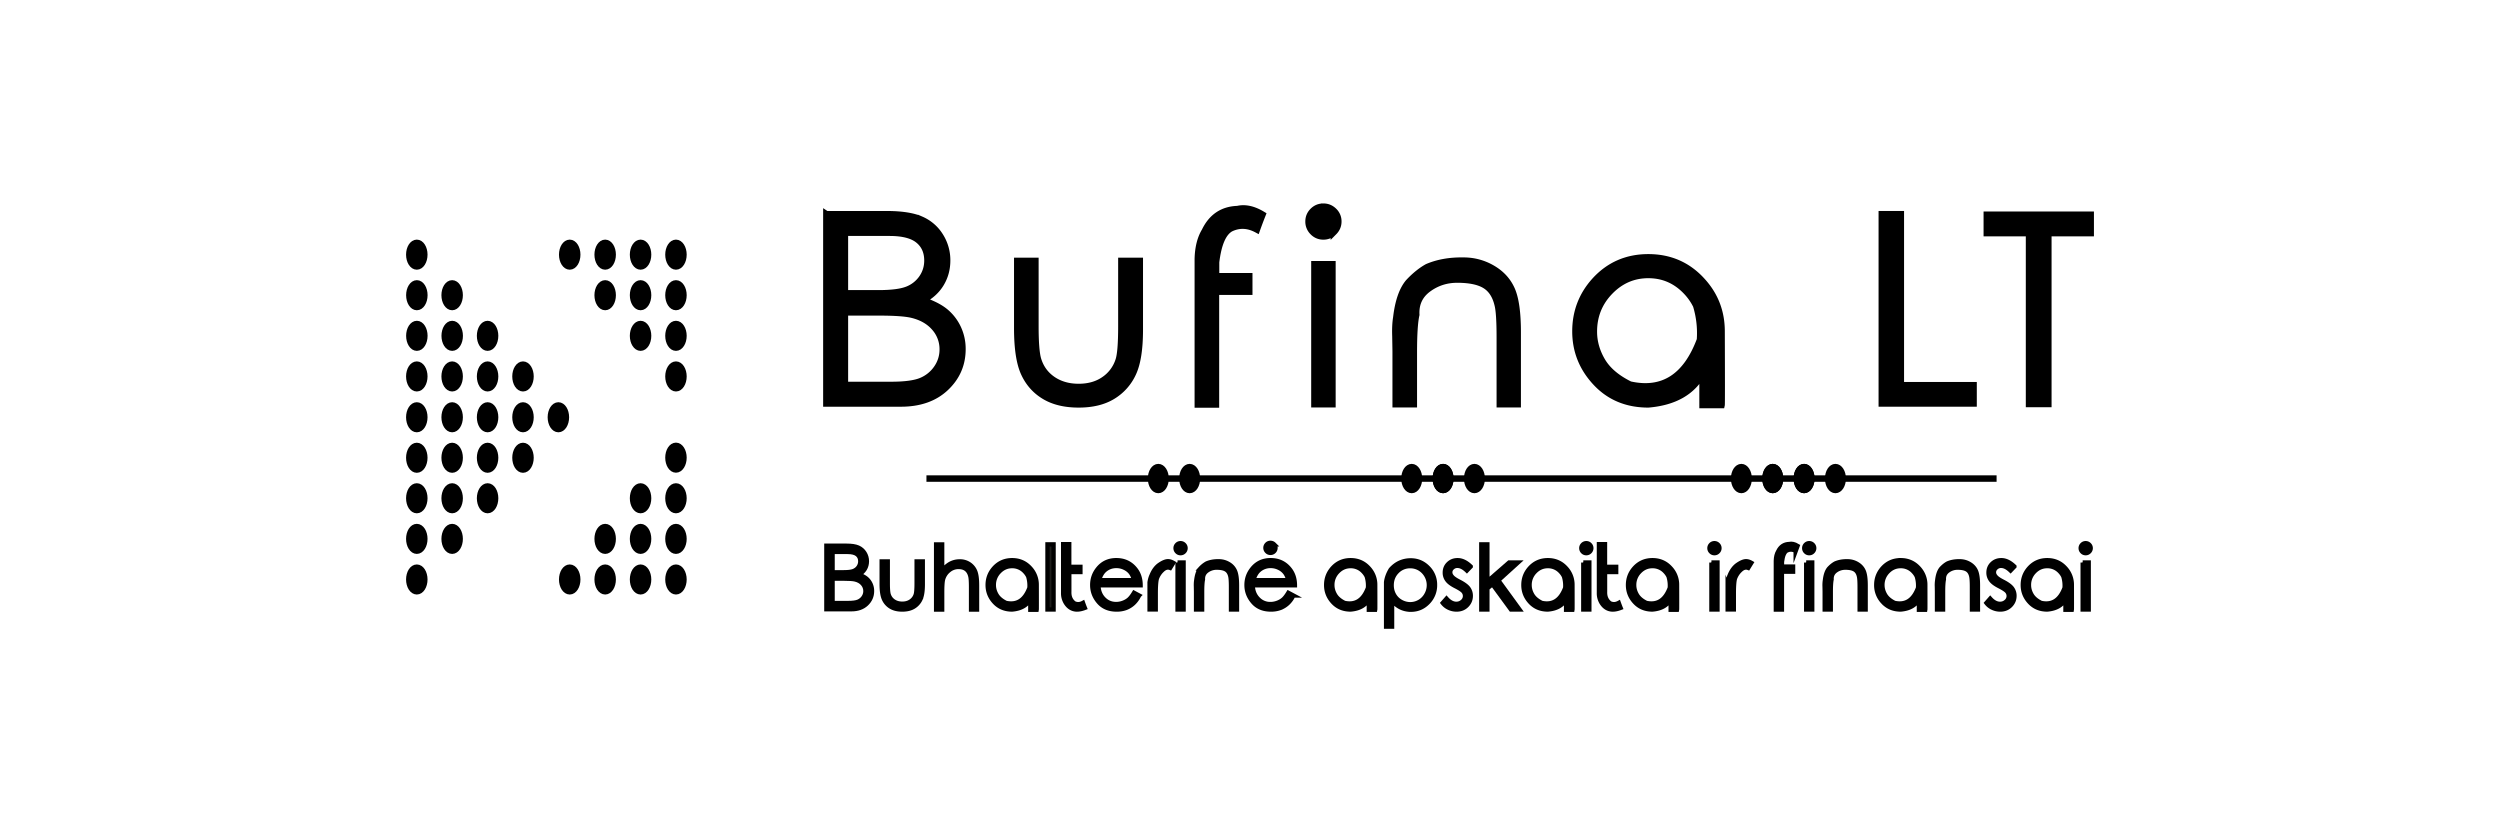 <?xml version="1.0"?>
<svg xmlns="http://www.w3.org/2000/svg" width="300" height="100" viewBox="0 0 300 100">
  <path fill="#000" d="M50.915 30.559c0 .782-.402 1.417-.898 1.417-.497 0-.9-.635-.9-1.417 0-.783.403-1.417.9-1.417.496 0 .898.634.898 1.417Z"/>
  <path stroke="#000" stroke-miterlimit="10" stroke-width=".778" d="M50.915 30.559c0 .782-.402 1.417-.898 1.417-.497 0-.9-.635-.9-1.417 0-.783.403-1.417.9-1.417.496 0 .898.634.898 1.417Z"/>
  <path fill="#000" d="M69.265 30.559c0 .782-.402 1.417-.898 1.417s-.9-.635-.9-1.417c0-.783.404-1.417.9-1.417s.898.634.898 1.417Z"/>
  <path stroke="#000" stroke-miterlimit="10" stroke-width=".778" d="M69.265 30.559c0 .782-.402 1.417-.898 1.417s-.9-.635-.9-1.417c0-.783.404-1.417.9-1.417s.898.634.898 1.417Z"/>
  <path fill="#000" d="M73.519 30.559c0 .782-.403 1.417-.898 1.417-.497 0-.9-.635-.9-1.417 0-.783.403-1.417.9-1.417.496 0 .898.634.898 1.417Z"/>
  <path stroke="#000" stroke-miterlimit="10" stroke-width=".778" d="M73.519 30.559c0 .782-.403 1.417-.898 1.417-.497 0-.9-.635-.9-1.417 0-.783.403-1.417.9-1.417.496 0 .898.634.898 1.417Z"/>
  <path fill="#000" d="M77.767 30.559c0 .782-.402 1.417-.898 1.417-.497 0-.9-.635-.9-1.417 0-.783.403-1.417.9-1.417.496 0 .898.634.898 1.417Z"/>
  <path stroke="#000" stroke-miterlimit="10" stroke-width=".778" d="M77.767 30.559c0 .782-.402 1.417-.898 1.417-.497 0-.9-.635-.9-1.417 0-.783.403-1.417.9-1.417.496 0 .898.634.898 1.417Z"/>
  <path fill="#000" d="M82.013 30.559c0 .782-.402 1.417-.898 1.417s-.898-.635-.898-1.417c0-.783.402-1.417.898-1.417s.898.634.898 1.417Z"/>
  <path stroke="#000" stroke-miterlimit="10" stroke-width=".778" d="M82.013 30.559c0 .782-.402 1.417-.898 1.417s-.898-.635-.898-1.417c0-.783.402-1.417.898-1.417s.898.634.898 1.417Z"/>
  <path fill="#000" d="M50.921 35.425c0 .782-.402 1.417-.898 1.417s-.899-.635-.899-1.417.403-1.417.9-1.417c.495 0 .897.635.897 1.417Z"/>
  <path stroke="#000" stroke-miterlimit="10" stroke-width=".778" d="M50.921 35.425c0 .782-.402 1.417-.898 1.417s-.899-.635-.899-1.417.403-1.417.9-1.417c.495 0 .897.635.897 1.417Z"/>
  <path fill="#000" d="M55.157 35.425c0 .782-.402 1.417-.898 1.417s-.9-.635-.9-1.417.404-1.417.9-1.417.898.635.898 1.417Z"/>
  <path stroke="#000" stroke-miterlimit="10" stroke-width=".778" d="M55.157 35.425c0 .782-.402 1.417-.898 1.417s-.9-.635-.9-1.417.404-1.417.9-1.417.898.635.898 1.417Z"/>
  <path fill="#000" d="M73.519 35.425c0 .782-.403 1.417-.898 1.417-.497 0-.9-.635-.9-1.417s.403-1.417.9-1.417c.496 0 .898.635.898 1.417Z"/>
  <path stroke="#000" stroke-miterlimit="10" stroke-width=".778" d="M73.519 35.425c0 .782-.403 1.417-.898 1.417-.497 0-.9-.635-.9-1.417s.403-1.417.9-1.417c.496 0 .898.635.898 1.417Z"/>
  <path fill="#000" d="M77.767 35.425c0 .782-.402 1.417-.898 1.417-.497 0-.9-.635-.9-1.417s.403-1.417.9-1.417c.496 0 .898.635.898 1.417Z"/>
  <path stroke="#000" stroke-miterlimit="10" stroke-width=".778" d="M77.767 35.425c0 .782-.402 1.417-.898 1.417-.497 0-.9-.635-.9-1.417s.403-1.417.9-1.417c.496 0 .898.635.898 1.417Z"/>
  <path fill="#000" d="M82.013 35.425c0 .782-.402 1.417-.898 1.417s-.898-.635-.898-1.417.402-1.417.898-1.417.898.635.898 1.417Z"/>
  <path stroke="#000" stroke-miterlimit="10" stroke-width=".778" d="M82.013 35.425c0 .782-.402 1.417-.898 1.417s-.898-.635-.898-1.417.402-1.417.898-1.417.898.635.898 1.417Z"/>
  <path fill="#000" d="M50.921 40.3c0 .782-.402 1.417-.898 1.417s-.899-.635-.899-1.417.403-1.417.9-1.417c.495 0 .897.635.897 1.417Z"/>
  <path stroke="#000" stroke-miterlimit="10" stroke-width=".778" d="M50.921 40.3c0 .782-.402 1.417-.898 1.417s-.899-.635-.899-1.417.403-1.417.9-1.417c.495 0 .897.635.897 1.417Z"/>
  <path fill="#000" d="M55.163 40.3c0 .782-.402 1.417-.898 1.417-.498 0-.9-.635-.9-1.417s.402-1.417.9-1.417c.496 0 .898.635.898 1.417Z"/>
  <path stroke="#000" stroke-miterlimit="10" stroke-width=".778" d="M55.163 40.3c0 .782-.402 1.417-.898 1.417-.498 0-.9-.635-.9-1.417s.402-1.417.9-1.417c.496 0 .898.635.898 1.417Z"/>
  <path fill="#000" d="M59.41 40.3c0 .782-.402 1.417-.898 1.417s-.9-.635-.9-1.417.404-1.417.9-1.417.898.635.898 1.417Z"/>
  <path stroke="#000" stroke-miterlimit="10" stroke-width=".778" d="M59.41 40.3c0 .782-.402 1.417-.898 1.417s-.9-.635-.9-1.417.404-1.417.9-1.417.898.635.898 1.417Z"/>
  <path fill="#000" d="M77.767 40.3c0 .782-.402 1.417-.898 1.417-.497 0-.9-.635-.9-1.417s.403-1.417.9-1.417c.496 0 .898.635.898 1.417Z"/>
  <path stroke="#000" stroke-miterlimit="10" stroke-width=".778" d="M77.767 40.3c0 .782-.402 1.417-.898 1.417-.497 0-.9-.635-.9-1.417s.403-1.417.9-1.417c.496 0 .898.635.898 1.417Z"/>
  <path fill="#000" d="M82.013 40.3c0 .782-.402 1.417-.898 1.417s-.898-.635-.898-1.417.402-1.417.898-1.417.898.635.898 1.417Z"/>
  <path stroke="#000" stroke-miterlimit="10" stroke-width=".778" d="M82.013 40.3c0 .782-.402 1.417-.898 1.417s-.898-.635-.898-1.417.402-1.417.898-1.417.898.635.898 1.417Z"/>
  <path fill="#000" d="M50.915 45.173c0 .782-.402 1.417-.898 1.417-.497 0-.9-.635-.9-1.417s.403-1.417.9-1.417c.496 0 .898.635.898 1.417Z"/>
  <path stroke="#000" stroke-miterlimit="10" stroke-width=".778" d="M50.915 45.173c0 .782-.402 1.417-.898 1.417-.497 0-.9-.635-.9-1.417s.403-1.417.9-1.417c.496 0 .898.635.898 1.417Z"/>
  <path fill="#000" d="M55.157 45.173c0 .782-.402 1.417-.898 1.417s-.9-.635-.9-1.417.404-1.417.9-1.417.898.635.898 1.417Z"/>
  <path stroke="#000" stroke-miterlimit="10" stroke-width=".778" d="M55.157 45.173c0 .782-.402 1.417-.898 1.417s-.9-.635-.9-1.417.404-1.417.9-1.417.898.635.898 1.417Z"/>
  <path fill="#000" d="M59.41 45.173c0 .782-.402 1.417-.898 1.417s-.9-.635-.9-1.417.404-1.417.9-1.417.898.635.898 1.417Z"/>
  <path stroke="#000" stroke-miterlimit="10" stroke-width=".778" d="M59.41 45.173c0 .782-.402 1.417-.898 1.417s-.9-.635-.9-1.417.404-1.417.9-1.417.898.635.898 1.417Z"/>
  <path fill="#000" d="M63.658 45.173c0 .782-.402 1.417-.898 1.417s-.9-.635-.9-1.417.404-1.417.9-1.417.898.635.898 1.417Z"/>
  <path stroke="#000" stroke-miterlimit="10" stroke-width=".778" d="M63.658 45.173c0 .782-.402 1.417-.898 1.417s-.9-.635-.9-1.417.404-1.417.9-1.417.898.635.898 1.417Z"/>
  <path fill="#000" d="M82.013 45.173c0 .782-.402 1.417-.898 1.417s-.898-.635-.898-1.417.402-1.417.898-1.417.898.635.898 1.417Z"/>
  <path stroke="#000" stroke-miterlimit="10" stroke-width=".778" d="M82.013 45.173c0 .782-.402 1.417-.898 1.417s-.898-.635-.898-1.417.402-1.417.898-1.417.898.635.898 1.417Z"/>
  <path fill="#000" d="M50.915 50.071c0 .783-.402 1.417-.898 1.417-.497 0-.9-.634-.9-1.417 0-.782.403-1.416.9-1.416.496 0 .898.634.898 1.416Z"/>
  <path stroke="#000" stroke-miterlimit="10" stroke-width=".778" d="M50.915 50.071c0 .783-.402 1.417-.898 1.417-.497 0-.9-.634-.9-1.417 0-.782.403-1.416.9-1.416.496 0 .898.634.898 1.416Z"/>
  <path fill="#000" d="M55.157 50.071c0 .783-.402 1.417-.898 1.417s-.9-.634-.9-1.417c0-.782.404-1.416.9-1.416s.898.634.898 1.416Z"/>
  <path stroke="#000" stroke-miterlimit="10" stroke-width=".778" d="M55.157 50.071c0 .783-.402 1.417-.898 1.417s-.9-.634-.9-1.417c0-.782.404-1.416.9-1.416s.898.634.898 1.416Z"/>
  <path fill="#000" d="M59.41 50.071c0 .783-.402 1.417-.898 1.417s-.9-.634-.9-1.417c0-.782.404-1.416.9-1.416s.898.634.898 1.416Z"/>
  <path stroke="#000" stroke-miterlimit="10" stroke-width=".778" d="M59.41 50.071c0 .783-.402 1.417-.898 1.417s-.9-.634-.9-1.417c0-.782.404-1.416.9-1.416s.898.634.898 1.416Z"/>
  <path fill="#000" d="M63.658 50.071c0 .783-.402 1.417-.898 1.417s-.9-.634-.9-1.417c0-.782.404-1.416.9-1.416s.898.634.898 1.416Z"/>
  <path stroke="#000" stroke-miterlimit="10" stroke-width=".778" d="M63.658 50.071c0 .783-.402 1.417-.898 1.417s-.9-.634-.9-1.417c0-.782.404-1.416.9-1.416s.898.634.898 1.416Z"/>
  <path fill="#000" d="M67.905 50.071c0 .783-.402 1.417-.898 1.417s-.9-.634-.9-1.417c0-.782.404-1.416.9-1.416s.898.634.898 1.416Z"/>
  <path stroke="#000" stroke-miterlimit="10" stroke-width=".778" d="M67.905 50.071c0 .783-.402 1.417-.898 1.417s-.9-.634-.9-1.417c0-.782.404-1.416.9-1.416s.898.634.898 1.416Z"/>
  <path fill="#000" d="M50.915 54.932c0 .782-.402 1.416-.898 1.416-.497 0-.9-.634-.9-1.416 0-.782.403-1.417.9-1.417.496 0 .898.635.898 1.417Z"/>
  <path stroke="#000" stroke-miterlimit="10" stroke-width=".778" d="M50.915 54.932c0 .782-.402 1.416-.898 1.416-.497 0-.9-.634-.9-1.416 0-.782.403-1.417.9-1.417.496 0 .898.635.898 1.417Z"/>
  <path fill="#000" d="M55.157 54.932c0 .782-.402 1.416-.898 1.416s-.9-.634-.9-1.416c0-.782.404-1.417.9-1.417s.898.635.898 1.417Z"/>
  <path stroke="#000" stroke-miterlimit="10" stroke-width=".778" d="M55.157 54.932c0 .782-.402 1.416-.898 1.416s-.9-.634-.9-1.416c0-.782.404-1.417.9-1.417s.898.635.898 1.417Z"/>
  <path fill="#000" d="M59.41 54.932c0 .782-.402 1.416-.898 1.416s-.9-.634-.9-1.416c0-.782.404-1.417.9-1.417s.898.635.898 1.417Z"/>
  <path stroke="#000" stroke-miterlimit="10" stroke-width=".778" d="M59.41 54.932c0 .782-.402 1.416-.898 1.416s-.9-.634-.9-1.416c0-.782.404-1.417.9-1.417s.898.635.898 1.417Z"/>
  <path fill="#000" d="M63.658 54.932c0 .782-.402 1.416-.898 1.416s-.9-.634-.9-1.416c0-.782.404-1.417.9-1.417s.898.635.898 1.417Z"/>
  <path stroke="#000" stroke-miterlimit="10" stroke-width=".778" d="M63.658 54.932c0 .782-.402 1.416-.898 1.416s-.9-.634-.9-1.416c0-.782.404-1.417.9-1.417s.898.635.898 1.417Z"/>
  <path fill="#000" d="M82.013 54.92c0 .782-.402 1.416-.898 1.416s-.898-.634-.898-1.416c0-.782.402-1.417.898-1.417s.898.635.898 1.417Z"/>
  <path stroke="#000" stroke-miterlimit="10" stroke-width=".778" d="M82.013 54.92c0 .782-.402 1.416-.898 1.416s-.898-.634-.898-1.416c0-.782.402-1.417.898-1.417s.898.635.898 1.417Z"/>
  <path fill="#000" d="M50.915 59.791c0 .782-.402 1.417-.898 1.417-.497 0-.9-.635-.9-1.417s.403-1.416.9-1.416c.496 0 .898.634.898 1.416Z"/>
  <path stroke="#000" stroke-miterlimit="10" stroke-width=".778" d="M50.915 59.791c0 .782-.402 1.417-.898 1.417-.497 0-.9-.635-.9-1.417s.403-1.416.9-1.416c.496 0 .898.634.898 1.416Z"/>
  <path fill="#000" d="M55.157 59.791c0 .782-.402 1.417-.898 1.417s-.9-.635-.9-1.417.404-1.416.9-1.416.898.634.898 1.416Z"/>
  <path stroke="#000" stroke-miterlimit="10" stroke-width=".778" d="M55.157 59.791c0 .782-.402 1.417-.898 1.417s-.9-.635-.9-1.417.404-1.416.9-1.416.898.634.898 1.416Z"/>
  <path fill="#000" d="M59.41 59.791c0 .782-.402 1.417-.898 1.417s-.9-.635-.9-1.417.404-1.416.9-1.416.898.634.898 1.416Z"/>
  <path stroke="#000" stroke-miterlimit="10" stroke-width=".778" d="M59.41 59.791c0 .782-.402 1.417-.898 1.417s-.9-.635-.9-1.417.404-1.416.9-1.416.898.634.898 1.416Z"/>
  <path fill="#000" d="M77.767 59.791c0 .782-.402 1.417-.898 1.417-.497 0-.9-.635-.9-1.417s.403-1.416.9-1.416c.496 0 .898.634.898 1.416Z"/>
  <path stroke="#000" stroke-miterlimit="10" stroke-width=".778" d="M77.767 59.791c0 .782-.402 1.417-.898 1.417-.497 0-.9-.635-.9-1.417s.403-1.416.9-1.416c.496 0 .898.634.898 1.416Z"/>
  <path fill="#000" d="M82.013 59.791c0 .782-.402 1.417-.898 1.417s-.898-.635-.898-1.417.402-1.416.898-1.416.898.634.898 1.416Z"/>
  <path stroke="#000" stroke-miterlimit="10" stroke-width=".778" d="M82.013 59.791c0 .782-.402 1.417-.898 1.417s-.898-.635-.898-1.417.402-1.416.898-1.416.898.634.898 1.416Z"/>
  <path fill="#000" d="M50.915 64.665c0 .782-.402 1.417-.898 1.417-.497 0-.9-.635-.9-1.417s.403-1.416.9-1.416c.496 0 .898.634.898 1.416Z"/>
  <path stroke="#000" stroke-miterlimit="10" stroke-width=".778" d="M50.915 64.665c0 .782-.402 1.417-.898 1.417-.497 0-.9-.635-.9-1.417s.403-1.416.9-1.416c.496 0 .898.634.898 1.416Z"/>
  <path fill="#000" d="M55.157 64.665c0 .782-.402 1.417-.898 1.417s-.9-.635-.9-1.417.404-1.416.9-1.416.898.634.898 1.416Z"/>
  <path stroke="#000" stroke-miterlimit="10" stroke-width=".778" d="M55.157 64.665c0 .782-.402 1.417-.898 1.417s-.9-.635-.9-1.417.404-1.416.9-1.416.898.634.898 1.416Z"/>
  <path fill="#000" d="M73.519 64.665c0 .782-.403 1.417-.898 1.417-.497 0-.9-.635-.9-1.417s.403-1.416.9-1.416c.496 0 .898.634.898 1.416Z"/>
  <path stroke="#000" stroke-miterlimit="10" stroke-width=".778" d="M73.519 64.665c0 .782-.403 1.417-.898 1.417-.497 0-.9-.635-.9-1.417s.403-1.416.9-1.416c.496 0 .898.634.898 1.416Z"/>
  <path fill="#000" d="M77.767 64.665c0 .782-.402 1.417-.898 1.417-.497 0-.9-.635-.9-1.417s.403-1.416.9-1.416c.496 0 .898.634.898 1.416Z"/>
  <path stroke="#000" stroke-miterlimit="10" stroke-width=".778" d="M77.767 64.665c0 .782-.402 1.417-.898 1.417-.497 0-.9-.635-.9-1.417s.403-1.416.9-1.416c.496 0 .898.634.898 1.416Z"/>
  <path fill="#000" d="M82.013 64.665c0 .782-.402 1.417-.898 1.417s-.898-.635-.898-1.417.402-1.416.898-1.416.898.634.898 1.416Z"/>
  <path stroke="#000" stroke-miterlimit="10" stroke-width=".778" d="M82.013 64.665c0 .782-.402 1.417-.898 1.417s-.898-.635-.898-1.417.402-1.416.898-1.416.898.634.898 1.416Z"/>
  <path fill="#000" d="M50.915 69.538c0 .782-.402 1.416-.898 1.416-.497 0-.9-.634-.9-1.416 0-.782.403-1.416.9-1.416.496 0 .898.634.898 1.416Z"/>
  <path stroke="#000" stroke-miterlimit="10" stroke-width=".778" d="M50.915 69.538c0 .782-.402 1.416-.898 1.416-.497 0-.9-.634-.9-1.416 0-.782.403-1.416.9-1.416.496 0 .898.634.898 1.416Z"/>
  <path fill="#000" d="M69.265 69.538c0 .782-.402 1.416-.898 1.416s-.9-.634-.9-1.416c0-.782.404-1.416.9-1.416s.898.634.898 1.416Z"/>
  <path stroke="#000" stroke-miterlimit="10" stroke-width=".778" d="M69.265 69.538c0 .782-.402 1.416-.898 1.416s-.9-.634-.9-1.416c0-.782.404-1.416.9-1.416s.898.634.898 1.416Z"/>
  <path fill="#000" d="M73.519 69.538c0 .782-.403 1.416-.898 1.416-.497 0-.9-.634-.9-1.416 0-.782.403-1.416.9-1.416.496 0 .898.634.898 1.416Z"/>
  <path stroke="#000" stroke-miterlimit="10" stroke-width=".778" d="M73.519 69.538c0 .782-.403 1.416-.898 1.416-.497 0-.9-.634-.9-1.416 0-.782.403-1.416.9-1.416.496 0 .898.634.898 1.416Z"/>
  <path fill="#000" d="M77.767 69.538c0 .782-.402 1.416-.898 1.416-.497 0-.9-.634-.9-1.416 0-.782.403-1.416.9-1.416.496 0 .898.634.898 1.416Z"/>
  <path stroke="#000" stroke-miterlimit="10" stroke-width=".778" d="M77.767 69.538c0 .782-.402 1.416-.898 1.416-.497 0-.9-.634-.9-1.416 0-.782.403-1.416.9-1.416.496 0 .898.634.898 1.416Z"/>
  <path fill="#000" d="M82.013 69.538c0 .782-.402 1.416-.898 1.416s-.898-.634-.898-1.416c0-.782.402-1.416.898-1.416s.898.634.898 1.416Z"/>
  <path stroke="#000" stroke-miterlimit="10" stroke-width=".778" d="M82.013 69.538c0 .782-.402 1.416-.898 1.416s-.898-.634-.898-1.416c0-.782.402-1.416.898-1.416s.898.634.898 1.416Z"/>
  <path fill="#1D1D1B" d="M101.387 37.482v8.713h5.544c1.653 0 2.866-.163 3.637-.49a4.21 4.21 0 0 0 1.861-1.515 3.905 3.905 0 0 0 .703-2.252 3.881 3.881 0 0 0-.988-2.634c-.657-.755-1.564-1.27-2.717-1.546-.776-.184-2.119-.276-4.027-.276h-4.013Zm0-9.555V35.2h4.027c1.573 0 2.728-.148 3.47-.443a3.805 3.805 0 0 0 1.76-1.387c.434-.627.651-1.33.651-2.105 0-1.041-.362-1.858-1.087-2.45-.725-.592-1.878-.888-3.461-.888h-5.36Zm-2.22-2.22h7.213c1.797 0 3.179.213 4.15.643a5.048 5.048 0 0 1 2.288 1.975c.555.88.845 1.9.836 2.94 0 1.01-.248 1.93-.744 2.756-.495.828-1.222 1.496-2.182 2.006 1.195.409 2.108.881 2.742 1.416a5.688 5.688 0 0 1 1.485 1.953c.361.783.544 1.635.537 2.497 0 1.826-.67 3.37-2.008 4.632-1.337 1.26-3.123 1.891-5.359 1.891h-8.959v-22.71Z"/>
  <path stroke="#000" stroke-miterlimit="10" stroke-width=".778" d="M101.387 37.482v8.713h5.544c1.653 0 2.866-.163 3.637-.49a4.21 4.21 0 0 0 1.861-1.515 3.905 3.905 0 0 0 .703-2.252 3.881 3.881 0 0 0-.988-2.634c-.657-.755-1.564-1.27-2.717-1.546-.776-.184-2.119-.276-4.027-.276h-4.013Zm0-9.555V35.2h4.027c1.573 0 2.728-.148 3.47-.443a3.805 3.805 0 0 0 1.76-1.387c.434-.627.651-1.33.651-2.105 0-1.041-.362-1.858-1.087-2.45-.725-.592-1.878-.888-3.461-.888h-5.36Zm-2.22-2.22h7.213c1.797 0 3.179.213 4.15.643a5.048 5.048 0 0 1 2.288 1.975c.555.88.845 1.9.836 2.94 0 1.01-.248 1.93-.744 2.756-.495.828-1.222 1.496-2.182 2.006 1.195.409 2.108.881 2.742 1.416a5.688 5.688 0 0 1 1.485 1.953c.361.783.544 1.635.537 2.497 0 1.826-.67 3.37-2.008 4.632-1.337 1.26-3.123 1.891-5.359 1.891h-8.959v-22.71Z"/>
  <path fill="#1D1D1B" d="M122.072 31.31h2.174v7.84c0 1.92.103 3.236.306 3.95.307 1.032.893 1.846 1.762 2.444.867.596 1.908.895 3.124.895 1.204 0 2.225-.29 3.063-.873a4.445 4.445 0 0 0 1.729-2.297c.225-.642.337-2.016.337-4.119v-7.84h2.206v8.253c0 2.318-.273 4.061-.821 5.23a6.204 6.204 0 0 1-2.442 2.741c-1.082.659-2.439.988-4.072.988-1.644 0-3.013-.33-4.104-.988-1.094-.658-1.91-1.582-2.451-2.772-.541-1.189-.811-2.979-.811-5.367V31.31Z"/>
  <path stroke="#000" stroke-miterlimit="10" stroke-width=".778" d="M122.072 31.31h2.174v7.84c0 1.92.103 3.236.306 3.95.307 1.032.893 1.846 1.762 2.444.867.596 1.908.895 3.124.895 1.204 0 2.225-.29 3.063-.873a4.445 4.445 0 0 0 1.729-2.297c.225-.642.337-2.016.337-4.119v-7.84h2.206v8.253c0 2.318-.273 4.061-.821 5.23a6.204 6.204 0 0 1-2.442 2.741c-1.082.659-2.439.988-4.072.988-1.644 0-3.013-.33-4.104-.988-1.094-.658-1.91-1.582-2.451-2.772-.541-1.189-.811-2.979-.811-5.367V31.31Z"/>
  <path fill="#1D1D1B" d="M150.828 27.543c-1.062-.572-2.103-.618-3.125-.138-.918.49-1.51 1.843-1.776 4.058v1.684h3.982V35h-3.997v13.537h-2.173V31.095c.029-1.367.31-2.49.841-3.369.817-1.694 2.124-2.572 3.92-2.633.919-.215 1.92.005 3.002.659a51.86 51.86 0 0 0-.674 1.791Z"/>
  <path stroke="#000" stroke-miterlimit="10" stroke-width=".778" d="M150.828 27.543c-1.062-.572-2.103-.618-3.125-.138-.918.49-1.51 1.843-1.776 4.058v1.684h3.982V35h-3.997v13.537h-2.173V31.095c.029-1.367.31-2.49.841-3.369.817-1.694 2.124-2.572 3.92-2.633.919-.215 1.92.005 3.002.659a51.86 51.86 0 0 0-.674 1.791Z"/>
  <path fill="#1D1D1B" d="M157.732 31.709h2.158v16.798h-2.158V31.709Zm1.072-6.907c.49 0 .911.174 1.263.521a1.7 1.7 0 0 1 .529 1.256c0 .49-.177.91-.529 1.264a1.734 1.734 0 0 1-1.263.528 1.698 1.698 0 0 1-1.256-.528 1.743 1.743 0 0 1-.521-1.264c0-.49.174-.909.521-1.256.347-.347.766-.52 1.256-.52Z"/>
  <path stroke="#000" stroke-miterlimit="10" stroke-width=".778" d="M157.732 31.709h2.158v16.798h-2.158V31.709Zm1.072-6.907c.49 0 .911.174 1.263.521a1.7 1.7 0 0 1 .529 1.256c0 .49-.177.91-.529 1.264a1.734 1.734 0 0 1-1.263.528 1.698 1.698 0 0 1-1.256-.528 1.743 1.743 0 0 1-.521-1.264c0-.49.174-.909.521-1.256.347-.347.766-.52 1.256-.52Z"/>
  <path fill="#1D1D1B" d="m167.483 42.137-.03-1.792c-.031-.878.004-1.623.106-2.236.224-1.93.715-3.343 1.47-4.241.735-.786 1.486-1.394 2.252-1.823 1.265-.54 2.71-.796 4.334-.765a6.776 6.776 0 0 1 3.514.957c1.077.638 1.844 1.496 2.305 2.572.458 1.077.688 2.764.688 5.061v8.637h-2.144v-8.009c0-1.94-.081-3.236-.244-3.89-.256-1.112-.761-1.9-1.517-2.365-.755-.465-1.873-.698-3.353-.698-1.306 0-2.471.379-3.491 1.134-1.021.756-1.496 1.787-1.425 3.094-.194.837-.291 2.363-.291 4.578v6.156h-2.174v-6.37Z"/>
  <path stroke="#000" stroke-miterlimit="10" stroke-width=".778" d="m167.483 42.137-.03-1.792c-.031-.878.004-1.623.106-2.236.224-1.93.715-3.343 1.47-4.241.735-.786 1.486-1.394 2.252-1.823 1.265-.54 2.71-.796 4.334-.765a6.776 6.776 0 0 1 3.514.957c1.077.638 1.844 1.496 2.305 2.572.458 1.077.688 2.764.688 5.061v8.637h-2.144v-8.009c0-1.94-.081-3.236-.244-3.89-.256-1.112-.761-1.9-1.517-2.365-.755-.465-1.873-.698-3.353-.698-1.306 0-2.471.379-3.491 1.134-1.021.756-1.496 1.787-1.425 3.094-.194.837-.291 2.363-.291 4.578v6.156h-2.174v-6.37Z"/>
  <path fill="#1D1D1B" d="M197.8 32.995c-1.788 0-3.323.663-4.61 1.99-1.286 1.328-1.929 2.93-1.929 4.809 0 1.215.329 2.384.987 3.507.66 1.123 1.773 2.072 3.347 2.848 3.939.878 6.742-.914 8.406-5.375a11.44 11.44 0 0 0-.459-4.104 6.74 6.74 0 0 0-1.179-1.684c-1.256-1.328-2.777-1.991-4.563-1.991Zm0-2.114c2.582 0 4.726.934 6.432 2.803 1.571 1.705 2.357 3.731 2.357 6.08.021 5.798.021 8.743 0 8.835h-2.281v-3.813c-1.195 2.226-3.364 3.471-6.508 3.737-2.573 0-4.674-.876-6.302-2.627-1.629-1.75-2.442-3.795-2.442-6.133 0-2.327.77-4.349 2.312-6.064 1.704-1.878 3.848-2.818 6.432-2.818Z"/>
  <path stroke="#000" stroke-miterlimit="10" stroke-width=".778" d="M197.8 32.995c-1.788 0-3.323.663-4.61 1.99-1.286 1.328-1.929 2.93-1.929 4.809 0 1.215.329 2.384.987 3.507.66 1.123 1.773 2.072 3.347 2.848 3.939.878 6.742-.914 8.406-5.375a11.44 11.44 0 0 0-.459-4.104 6.74 6.74 0 0 0-1.179-1.684c-1.256-1.328-2.777-1.991-4.563-1.991Zm0-2.114c2.582 0 4.726.934 6.432 2.803 1.571 1.705 2.357 3.731 2.357 6.08.021 5.798.021 8.743 0 8.835h-2.281v-3.813c-1.195 2.226-3.364 3.471-6.508 3.737-2.573 0-4.674-.876-6.302-2.627-1.629-1.75-2.442-3.795-2.442-6.133 0-2.327.77-4.349 2.312-6.064 1.704-1.878 3.848-2.818 6.432-2.818Z"/>
  <path fill="#1D1D1B" d="M225.817 25.706h2.281v20.52h8.729v2.19h-11.01v-22.71Z"/>
  <path stroke="#000" stroke-miterlimit="10" stroke-width=".778" d="M225.817 25.706h2.281v20.52h8.729v2.19h-11.01v-22.71Z"/>
  <path fill="#1D1D1B" d="M238.417 27.974v-2.205h12.466v2.205h-5.084v20.504h-2.313V27.974h-5.069Z"/>
  <path stroke="#000" stroke-miterlimit="10" stroke-width=".778" d="M238.417 27.974v-2.205h12.466v2.205h-5.084v20.504h-2.313V27.974h-5.069Z"/>
  <path fill="#1D1D1B" d="M99.91 69.438v2.924h1.861c.555 0 .961-.054 1.221-.165.258-.11.466-.279.624-.508.157-.23.237-.481.237-.756 0-.335-.112-.63-.332-.883-.221-.254-.525-.427-.912-.519-.261-.062-.711-.093-1.352-.093h-1.346Zm0-3.206v2.44h1.352c.528 0 .915-.05 1.164-.148.248-.1.446-.254.592-.465.145-.21.218-.447.218-.707 0-.35-.122-.624-.365-.823-.244-.198-.631-.297-1.161-.297h-1.8Zm-.745-.745h2.421c.604 0 1.067.072 1.393.214.324.146.581.366.768.665.187.297.28.626.28.986 0 .338-.083.646-.249.925-.177.288-.431.52-.732.673.401.138.707.296.92.476.212.18.378.397.498.655.121.262.182.548.179.838 0 .612-.224 1.13-.673 1.554-.448.423-1.048.634-1.798.634h-3.007v-7.62Z"/>
  <path stroke="#000" stroke-miterlimit="10" stroke-width=".519" d="M99.91 69.438v2.924h1.861c.555 0 .961-.054 1.221-.165.258-.11.466-.279.624-.508.157-.23.237-.481.237-.756 0-.335-.112-.63-.332-.883-.221-.254-.525-.427-.912-.519-.261-.062-.711-.093-1.352-.093h-1.346Zm0-3.206v2.44h1.352c.528 0 .915-.05 1.164-.148.248-.1.446-.254.592-.465.145-.21.218-.447.218-.707 0-.35-.122-.624-.365-.823-.244-.198-.631-.297-1.161-.297h-1.8Zm-.745-.745h2.421c.604 0 1.067.072 1.393.214.324.146.581.366.768.665.187.297.28.626.28.986 0 .338-.083.646-.249.925-.177.288-.431.52-.732.673.401.138.707.296.92.476.212.18.378.397.498.655.121.262.182.548.179.838 0 .612-.224 1.13-.673 1.554-.448.423-1.048.634-1.798.634h-3.007v-7.62Z"/>
  <path fill="#1D1D1B" d="M105.802 67.368h.73v2.63c0 .645.034 1.087.101 1.327.103.346.301.618.592.82.29.2.64.301 1.049.301.404 0 .746-.099 1.027-.294.281-.195.474-.452.581-.77.076-.216.114-.676.114-1.383v-2.63h.738v2.769c0 .778-.091 1.363-.274 1.755a2.09 2.09 0 0 1-.82.92c-.363.221-.818.33-1.366.33-.552 0-1.012-.109-1.377-.33a2.048 2.048 0 0 1-.823-.93c-.182-.4-.272-1-.272-1.802v-2.713Z"/>
  <path stroke="#000" stroke-miterlimit="10" stroke-width=".519" d="M105.802 67.368h.73v2.63c0 .645.034 1.087.101 1.327.103.346.301.618.592.82.29.2.64.301 1.049.301.404 0 .746-.099 1.027-.294.281-.195.474-.452.581-.77.076-.216.114-.676.114-1.383v-2.63h.738v2.769c0 .778-.091 1.363-.274 1.755a2.09 2.09 0 0 1-.82.92c-.363.221-.818.33-1.366.33-.552 0-1.012-.109-1.377-.33a2.048 2.048 0 0 1-.823-.93c-.182-.4-.272-1-.272-1.802v-2.713Z"/>
  <path fill="#1D1D1B" d="M112.333 65.332h.728v3.191a3.1 3.1 0 0 1 .964-.87 2.358 2.358 0 0 1 1.143-.285c.399-.009.791.103 1.126.32.321.208.572.508.72.86.154.36.231.926.231 1.702v2.898h-.719V70.46c0-.65-.027-1.085-.083-1.305-.089-.373-.251-.654-.488-.84-.236-.187-.546-.28-.93-.28a1.79 1.79 0 0 0-1.179.434c-.34.275-.58.654-.686 1.078-.065.272-.099.785-.099 1.535v2.066h-.728v-7.816Z"/>
  <path stroke="#000" stroke-miterlimit="10" stroke-width=".519" d="M112.333 65.332h.728v3.191a3.1 3.1 0 0 1 .964-.87 2.358 2.358 0 0 1 1.143-.285c.399-.009.791.103 1.126.32.321.208.572.508.72.86.154.36.231.926.231 1.702v2.898h-.719V70.46c0-.65-.027-1.085-.083-1.305-.089-.373-.251-.654-.488-.84-.236-.187-.546-.28-.93-.28a1.79 1.79 0 0 0-1.179.434c-.34.275-.58.654-.686 1.078-.065.272-.099.785-.099 1.535v2.066h-.728v-7.816Z"/>
  <path fill="#1D1D1B" d="M121.454 67.933c-.6 0-1.116.221-1.546.667a2.237 2.237 0 0 0-.648 1.613c0 .408.111.8.331 1.178.221.377.595.695 1.123.956 1.322.294 2.263-.307 2.82-1.805a3.823 3.823 0 0 0-.153-1.376 2.27 2.27 0 0 0-.396-.566 2.026 2.026 0 0 0-1.531-.667Zm0-.71c.867 0 1.585.313 2.158.94.519.552.803 1.284.792 2.04.006 1.946.006 2.935 0 2.966h-.766v-1.28c-.401.747-1.129 1.165-2.184 1.253-.864 0-1.568-.292-2.115-.88-.546-.587-.82-1.273-.82-2.058 0-.781.26-1.46.777-2.036.571-.63 1.291-.945 2.158-.945Z"/>
  <path stroke="#000" stroke-miterlimit="10" stroke-width=".519" d="M121.454 67.933c-.6 0-1.116.221-1.546.667a2.237 2.237 0 0 0-.648 1.613c0 .408.111.8.331 1.178.221.377.595.695 1.123.956 1.322.294 2.263-.307 2.82-1.805a3.823 3.823 0 0 0-.153-1.376 2.27 2.27 0 0 0-.396-.566 2.026 2.026 0 0 0-1.531-.667Zm0-.71c.867 0 1.585.313 2.158.94.519.552.803 1.284.792 2.04.006 1.946.006 2.935 0 2.966h-.766v-1.28c-.401.747-1.129 1.165-2.184 1.253-.864 0-1.568-.292-2.115-.88-.546-.587-.82-1.273-.82-2.058 0-.781.26-1.46.777-2.036.571-.63 1.291-.945 2.158-.945Z"/>
  <path fill="#1D1D1B" stroke="#000" stroke-miterlimit="10" stroke-width=".519" d="M125.698 65.322h.731v7.816h-.731v-7.816Z"/>
  <path fill="#1D1D1B" d="M130.185 72.944c-.377.144-.713.21-1.008.2-.555-.03-.993-.318-1.315-.863a2.183 2.183 0 0 1-.283-1.13v-5.854h.73v2.724h1.341v.623h-1.336v2.383c-.02.59.178 1.043.596 1.362.343.162.692.146 1.049-.047.092.258.168.458.226.602Z"/>
  <path stroke="#000" stroke-miterlimit="10" stroke-width=".519" d="M130.185 72.944c-.377.144-.713.21-1.008.2-.555-.03-.993-.318-1.315-.863a2.183 2.183 0 0 1-.283-1.13v-5.854h.73v2.724h1.341v.623h-1.336v2.383c-.02.59.178 1.043.596 1.362.343.162.692.146 1.049-.047.092.258.168.458.226.602Z"/>
  <path fill="#1D1D1B" d="M136.084 69.618c-.097-.386-.237-.696-.422-.928a2.003 2.003 0 0 0-.735-.559 2.23 2.23 0 0 0-.961-.214c-.552 0-1.026.178-1.423.534-.287.26-.506.65-.653 1.167h4.194Zm0 1.516.606.324a3.13 3.13 0 0 1-.689.95 2.79 2.79 0 0 1-.889.549 3.137 3.137 0 0 1-1.114.186c-.919 0-1.637-.3-2.154-.902-.518-.6-.775-1.28-.775-2.037 0-.717.218-1.353.657-1.912.554-.713 1.299-1.07 2.235-1.07.956 0 1.722.366 2.297 1.096.407.514.613 1.155.616 1.92h-5.061c.014.66.222 1.198.627 1.618.404.42.903.63 1.496.63.287 0 .566-.05.837-.153.271-.1.501-.232.691-.397.19-.165.397-.432.62-.802Z"/>
  <path stroke="#000" stroke-miterlimit="10" stroke-width=".519" d="M136.084 69.618c-.097-.386-.237-.696-.422-.928a2.003 2.003 0 0 0-.735-.559 2.23 2.23 0 0 0-.961-.214c-.552 0-1.026.178-1.423.534-.287.26-.506.65-.653 1.167h4.194Zm0 1.516.606.324a3.13 3.13 0 0 1-.689.95 2.79 2.79 0 0 1-.889.549 3.137 3.137 0 0 1-1.114.186c-.919 0-1.637-.3-2.154-.902-.518-.6-.775-1.28-.775-2.037 0-.717.218-1.353.657-1.912.554-.713 1.299-1.07 2.235-1.07.956 0 1.722.366 2.297 1.096.407.514.613 1.155.616 1.92h-5.061c.014.66.222 1.198.627 1.618.404.42.903.63 1.496.63.287 0 .566-.05.837-.153.271-.1.501-.232.691-.397.19-.165.397-.432.62-.802Z"/>
  <path fill="#1D1D1B" d="M137.949 70.56v-.68c.054-.338.134-.614.237-.827.238-.588.561-1.02.965-1.293.404-.275.741-.412 1.008-.412.199 0 .411.065.637.195l-.374.607c-.319-.118-.636-.024-.949.282a2.489 2.489 0 0 0-.651.997c-.088.319-.133.915-.133 1.793v1.907h-.74v-2.57Z"/>
  <path stroke="#000" stroke-miterlimit="10" stroke-width=".519" d="M137.949 70.56v-.68c.054-.338.134-.614.237-.827.238-.588.561-1.02.965-1.293.404-.275.741-.412 1.008-.412.199 0 .411.065.637.195l-.374.607c-.319-.118-.636-.024-.949.282a2.489 2.489 0 0 0-.651.997c-.088.319-.133.915-.133 1.793v1.907h-.74v-2.57Z"/>
  <path fill="#1D1D1B" d="M141.306 67.501h.725v5.637h-.725V67.5Zm.359-2.319a.585.585 0 0 1 .424.175.578.578 0 0 1 .178.421.59.59 0 0 1-.178.425.58.58 0 0 1-.424.177.563.563 0 0 1-.421-.177.588.588 0 0 1-.176-.425c0-.163.059-.303.176-.42a.576.576 0 0 1 .421-.176Z"/>
  <path stroke="#000" stroke-miterlimit="10" stroke-width=".519" d="M141.306 67.501h.725v5.637h-.725V67.5Zm.359-2.319a.585.585 0 0 1 .424.175.578.578 0 0 1 .178.421.59.59 0 0 1-.178.425.58.58 0 0 1-.424.177.563.563 0 0 1-.421-.177.588.588 0 0 1-.176-.425c0-.163.059-.303.176-.42a.576.576 0 0 1 .421-.176Z"/>
  <path fill="#1D1D1B" d="m143.526 71-.011-.601c-.01-.295.001-.545.035-.751.076-.647.241-1.122.494-1.424a3.21 3.21 0 0 1 .756-.61c.425-.183.91-.268 1.454-.258.425 0 .818.107 1.18.322.345.195.616.498.772.862.155.362.232.93.232 1.698v2.899h-.719V70.45c0-.65-.027-1.086-.083-1.306-.086-.373-.255-.637-.508-.793-.254-.156-.629-.234-1.126-.234a1.92 1.92 0 0 0-1.171.38c-.343.253-.502.599-.477 1.038-.066.281-.099.793-.099 1.537v2.065h-.729V71Z"/>
  <path stroke="#000" stroke-miterlimit="10" stroke-width=".519" d="m143.526 71-.011-.601c-.01-.295.001-.545.035-.751.076-.647.241-1.122.494-1.424a3.21 3.21 0 0 1 .756-.61c.425-.183.91-.268 1.454-.258.425 0 .818.107 1.18.322.345.195.616.498.772.862.155.362.232.93.232 1.698v2.899h-.719V70.45c0-.65-.027-1.086-.083-1.306-.086-.373-.255-.637-.508-.793-.254-.156-.629-.234-1.126-.234a1.92 1.92 0 0 0-1.171.38c-.343.253-.502.599-.477 1.038-.066.281-.099.793-.099 1.537v2.065h-.729V71Z"/>
  <path fill="#1D1D1B" d="M152.451 65.142c.171 0 .316.06.432.175a.576.576 0 0 1 .176.421.597.597 0 0 1-.373.563.58.58 0 0 1-.235.044.57.57 0 0 1-.421-.178.598.598 0 0 1 0-.85.577.577 0 0 1 .421-.175Zm2.149 4.476c-.097-.386-.236-.696-.422-.928a2.002 2.002 0 0 0-.734-.559 2.234 2.234 0 0 0-.961-.214 2.06 2.06 0 0 0-1.424.534c-.288.26-.505.65-.653 1.167h4.194Zm0 1.516.606.324a3.13 3.13 0 0 1-.689.95c-.259.237-.56.424-.888.549a3.145 3.145 0 0 1-1.116.186c-.917 0-1.635-.3-2.152-.902-.518-.6-.777-1.28-.777-2.037 0-.717.219-1.353.658-1.912.555-.713 1.3-1.07 2.235-1.07.956 0 1.722.366 2.297 1.096.408.514.614 1.155.617 1.92h-5.062c.014.66.223 1.198.628 1.617a1.976 1.976 0 0 0 1.494.632c.289 0 .568-.052.839-.153.27-.1.5-.233.69-.398.192-.165.397-.432.62-.802Z"/>
  <path stroke="#000" stroke-miterlimit="10" stroke-width=".519" d="M152.451 65.142c.171 0 .316.06.432.175a.576.576 0 0 1 .176.421.597.597 0 0 1-.373.563.58.58 0 0 1-.235.044.57.57 0 0 1-.421-.178.598.598 0 0 1 0-.85.577.577 0 0 1 .421-.175Zm2.149 4.476c-.097-.386-.236-.696-.422-.928a2.002 2.002 0 0 0-.734-.559 2.234 2.234 0 0 0-.961-.214 2.06 2.06 0 0 0-1.424.534c-.288.26-.505.65-.653 1.167h4.194Zm0 1.516.606.324a3.13 3.13 0 0 1-.689.95c-.259.237-.56.424-.888.549a3.145 3.145 0 0 1-1.116.186c-.917 0-1.635-.3-2.152-.902-.518-.6-.777-1.28-.777-2.037 0-.717.219-1.353.658-1.912.555-.713 1.3-1.07 2.235-1.07.956 0 1.722.366 2.297 1.096.408.514.614 1.155.617 1.92h-5.062c.014.66.223 1.198.628 1.617a1.976 1.976 0 0 0 1.494.632c.289 0 .568-.052.839-.153.27-.1.5-.233.69-.398.192-.165.397-.432.62-.802Z"/>
  <path fill="#1D1D1B" d="M162.076 67.933c-.6 0-1.116.221-1.548.667a2.237 2.237 0 0 0-.647 1.613c0 .408.111.8.332 1.178.22.377.595.695 1.122.956 1.322.294 2.264-.307 2.822-1.805a3.824 3.824 0 0 0-.154-1.376 2.27 2.27 0 0 0-.396-.566 2.028 2.028 0 0 0-1.531-.667Zm0-.71c.866 0 1.587.313 2.158.94a2.91 2.91 0 0 1 .791 2.04c.007 1.946.007 2.935 0 2.966h-.765v-1.28c-.401.747-1.13 1.165-2.184 1.253-.863 0-1.569-.292-2.115-.88-.546-.587-.82-1.273-.82-2.058 0-.781.259-1.46.776-2.036.572-.63 1.292-.945 2.159-.945Z"/>
  <path stroke="#000" stroke-miterlimit="10" stroke-width=".519" d="M162.076 67.933c-.6 0-1.116.221-1.548.667a2.237 2.237 0 0 0-.647 1.613c0 .408.111.8.332 1.178.22.377.595.695 1.122.956 1.322.294 2.264-.307 2.822-1.805a3.824 3.824 0 0 0-.154-1.376 2.27 2.27 0 0 0-.396-.566 2.028 2.028 0 0 0-1.531-.667Zm0-.71c.866 0 1.587.313 2.158.94a2.91 2.91 0 0 1 .791 2.04c.007 1.946.007 2.935 0 2.966h-.765v-1.28c-.401.747-1.13 1.165-2.184 1.253-.863 0-1.569-.292-2.115-.88-.546-.587-.82-1.273-.82-2.058 0-.781.259-1.46.776-2.036.572-.63 1.292-.945 2.159-.945Z"/>
  <path fill="#1D1D1B" d="M167.647 68.596c-.432.44-.648.985-.648 1.64 0 .424.096.81.288 1.152.192.345.466.618.822.819.345.197.735.3 1.132.3a2.2 2.2 0 0 0 1.924-1.15 2.307 2.307 0 0 0-.812-3.117 2.17 2.17 0 0 0-1.123-.3 2.131 2.131 0 0 0-1.583.656Zm.352-1.087a3.194 3.194 0 0 1 1.292-.264c.802 0 1.487.288 2.056.863a2.855 2.855 0 0 1 .854 2.082 2.91 2.91 0 0 1-.849 2.107c-.565.579-1.245.868-2.04.868a2.798 2.798 0 0 1-1.239-.275 3.07 3.07 0 0 1-1.022-.835V75.2h-.72v-5.34c.063-.496.247-1.002.555-1.516.34-.38.71-.658 1.113-.835Z"/>
  <path stroke="#000" stroke-miterlimit="10" stroke-width=".519" d="M167.647 68.596c-.432.44-.648.985-.648 1.64 0 .424.096.81.288 1.152.192.345.466.618.822.819.345.197.735.3 1.132.3a2.2 2.2 0 0 0 1.924-1.15 2.307 2.307 0 0 0-.812-3.117 2.17 2.17 0 0 0-1.123-.3 2.131 2.131 0 0 0-1.583.656Zm.352-1.087a3.194 3.194 0 0 1 1.292-.264c.802 0 1.487.288 2.056.863a2.855 2.855 0 0 1 .854 2.082 2.91 2.91 0 0 1-.849 2.107c-.565.579-1.245.868-2.04.868a2.798 2.798 0 0 1-1.239-.275 3.07 3.07 0 0 1-1.022-.835V75.2h-.72v-5.34c.063-.496.247-1.002.555-1.516.34-.38.71-.658 1.113-.835Z"/>
  <path fill="#1D1D1B" d="m176.487 67.984-.462.483c-.391-.377-.77-.566-1.137-.566a.861.861 0 0 0-.605.232.706.706 0 0 0-.253.55c0 .178.07.35.211.514.137.175.427.375.869.601.54.277.907.546 1.099.807.188.264.283.56.283.889 0 .459-.162.848-.486 1.169-.324.32-.728.48-1.215.48-.326 0-.637-.069-.933-.208a1.972 1.972 0 0 1-.732-.582l.456-.52c.371.418.763.627 1.179.627.287 0 .532-.094.736-.28a.862.862 0 0 0 .106-1.21c-.133-.16-.437-.363-.911-.606-.51-.258-.856-.516-1.036-.777a1.435 1.435 0 0 1-.278-.873c0-.43.146-.784.439-1.066.293-.283.661-.425 1.102-.425.518 0 1.04.254 1.568.761Z"/>
  <path stroke="#000" stroke-miterlimit="10" stroke-width=".519" d="m176.487 67.984-.462.483c-.391-.377-.77-.566-1.137-.566a.861.861 0 0 0-.605.232.706.706 0 0 0-.253.55c0 .178.07.35.211.514.137.175.427.375.869.601.54.277.907.546 1.099.807.188.264.283.56.283.889 0 .459-.162.848-.486 1.169-.324.32-.728.48-1.215.48-.326 0-.637-.069-.933-.208a1.972 1.972 0 0 1-.732-.582l.456-.52c.371.418.763.627 1.179.627.287 0 .532-.094.736-.28a.862.862 0 0 0 .106-1.21c-.133-.16-.437-.363-.911-.606-.51-.258-.856-.516-1.036-.777a1.435 1.435 0 0 1-.278-.873c0-.43.146-.784.439-1.066.293-.283.661-.425 1.102-.425.518 0 1.04.254 1.568.761Z"/>
  <path fill="#1D1D1B" d="M177.755 65.322h.73v4.45l2.606-2.27h1.069l-2.36 2.141 2.539 3.495h-1.028l-2.22-3.032-.606.499v2.533h-.73v-7.816Z"/>
  <path stroke="#000" stroke-miterlimit="10" stroke-width=".519" d="M177.755 65.322h.73v4.45l2.606-2.27h1.069l-2.36 2.141 2.539 3.495h-1.028l-2.22-3.032-.606.499v2.533h-.73v-7.816Z"/>
  <path fill="#1D1D1B" d="M185.745 67.933c-.6 0-1.115.221-1.546.667a2.24 2.24 0 0 0-.648 1.613c0 .408.111.8.331 1.178.221.377.595.695 1.123.956 1.322.294 2.264-.307 2.821-1.805a3.801 3.801 0 0 0-.154-1.376 2.27 2.27 0 0 0-.396-.566 2.026 2.026 0 0 0-1.531-.667Zm0-.71c.867 0 1.587.313 2.159.94.519.552.802 1.284.791 2.04.006 1.946.006 2.935 0 2.966h-.765v-1.28c-.401.747-1.129 1.165-2.185 1.253-.862 0-1.568-.292-2.115-.88-.546-.587-.82-1.273-.82-2.058 0-.781.26-1.46.777-2.036.573-.63 1.292-.945 2.158-.945Z"/>
  <path stroke="#000" stroke-miterlimit="10" stroke-width=".519" d="M185.745 67.933c-.6 0-1.115.221-1.546.667a2.24 2.24 0 0 0-.648 1.613c0 .408.111.8.331 1.178.221.377.595.695 1.123.956 1.322.294 2.264-.307 2.821-1.805a3.801 3.801 0 0 0-.154-1.376 2.27 2.27 0 0 0-.396-.566 2.026 2.026 0 0 0-1.531-.667Zm0-.71c.867 0 1.587.313 2.159.94.519.552.802 1.284.791 2.04.006 1.946.006 2.935 0 2.966h-.765v-1.28c-.401.747-1.129 1.165-2.185 1.253-.862 0-1.568-.292-2.115-.88-.546-.587-.82-1.273-.82-2.058 0-.781.26-1.46.777-2.036.573-.63 1.292-.945 2.158-.945Z"/>
  <path fill="#1D1D1B" d="M189.995 67.501h.725v5.637h-.725V67.5Zm.361-2.319a.583.583 0 0 1 .424.175.58.58 0 0 1 .178.421.587.587 0 0 1-.178.425.58.58 0 0 1-.424.177.563.563 0 0 1-.421-.177.588.588 0 0 1-.176-.425c0-.163.059-.303.176-.42a.576.576 0 0 1 .421-.176Z"/>
  <path stroke="#000" stroke-miterlimit="10" stroke-width=".519" d="M189.995 67.501h.725v5.637h-.725V67.5Zm.361-2.319a.583.583 0 0 1 .424.175.58.58 0 0 1 .178.421.587.587 0 0 1-.178.425.58.58 0 0 1-.424.177.563.563 0 0 1-.421-.177.588.588 0 0 1-.176-.425c0-.163.059-.303.176-.42a.576.576 0 0 1 .421-.176Z"/>
  <path fill="#1D1D1B" d="M194.477 72.944c-.377.144-.712.21-1.008.2-.555-.03-.993-.318-1.314-.863a2.163 2.163 0 0 1-.283-1.13v-5.854h.729v2.724h1.342v.623h-1.337v2.383c-.02.59.179 1.043.596 1.362.343.162.693.146 1.048-.047.093.258.168.458.227.602Z"/>
  <path stroke="#000" stroke-miterlimit="10" stroke-width=".519" d="M194.477 72.944c-.377.144-.712.21-1.008.2-.555-.03-.993-.318-1.314-.863a2.163 2.163 0 0 1-.283-1.13v-5.854h.729v2.724h1.342v.623h-1.337v2.383c-.02.59.179 1.043.596 1.362.343.162.693.146 1.048-.047.093.258.168.458.227.602Z"/>
  <path fill="#1D1D1B" d="M198.295 67.933c-.6 0-1.116.221-1.546.667a2.236 2.236 0 0 0-.648 1.613c0 .408.111.8.331 1.178.221.377.595.695 1.124.956 1.322.294 2.263-.307 2.82-1.805a3.78 3.78 0 0 0-.154-1.376 2.27 2.27 0 0 0-.396-.566 2.026 2.026 0 0 0-1.531-.667Zm0-.71c.867 0 1.587.313 2.158.94.52.552.804 1.284.792 2.04.007 1.946.007 2.935 0 2.966h-.765v-1.28c-.401.747-1.13 1.165-2.185 1.253-.862 0-1.568-.292-2.114-.88-.547-.587-.821-1.273-.821-2.058 0-.781.26-1.46.777-2.036.573-.63 1.292-.945 2.158-.945Z"/>
  <path stroke="#000" stroke-miterlimit="10" stroke-width=".519" d="M198.295 67.933c-.6 0-1.116.221-1.546.667a2.236 2.236 0 0 0-.648 1.613c0 .408.111.8.331 1.178.221.377.595.695 1.124.956 1.322.294 2.263-.307 2.82-1.805a3.78 3.78 0 0 0-.154-1.376 2.27 2.27 0 0 0-.396-.566 2.026 2.026 0 0 0-1.531-.667Zm0-.71c.867 0 1.587.313 2.158.94.52.552.804 1.284.792 2.04.007 1.946.007 2.935 0 2.966h-.765v-1.28c-.401.747-1.13 1.165-2.185 1.253-.862 0-1.568-.292-2.114-.88-.547-.587-.821-1.273-.821-2.058 0-.781.26-1.46.777-2.036.573-.63 1.292-.945 2.158-.945Z"/>
  <path fill="#1D1D1B" d="M205.371 67.501h.726v5.637h-.726V67.5Zm.361-2.319a.585.585 0 0 1 .422.175.566.566 0 0 1 .179.421.573.573 0 0 1-.179.425.565.565 0 0 1-.422.177.57.57 0 0 1-.421-.177.573.573 0 0 1-.176-.425c0-.163.059-.303.176-.42a.57.57 0 0 1 .421-.176Z"/>
  <path stroke="#000" stroke-miterlimit="10" stroke-width=".519" d="M205.371 67.501h.726v5.637h-.726V67.5Zm.361-2.319a.585.585 0 0 1 .422.175.566.566 0 0 1 .179.421.573.573 0 0 1-.179.425.565.565 0 0 1-.422.177.57.57 0 0 1-.421-.177.573.573 0 0 1-.176-.425c0-.163.059-.303.176-.42a.57.57 0 0 1 .421-.176Z"/>
  <path fill="#1D1D1B" d="M207.32 70.56v-.68a3.13 3.13 0 0 1 .235-.827c.241-.588.563-1.02.968-1.293.403-.275.739-.412 1.006-.412.198 0 .411.065.637.195l-.375.607c-.319-.118-.633-.024-.948.282a2.493 2.493 0 0 0-.65.997c-.088.319-.133.915-.133 1.793v1.907h-.74v-2.57Z"/>
  <path stroke="#000" stroke-miterlimit="10" stroke-width=".519" d="M207.32 70.56v-.68a3.13 3.13 0 0 1 .235-.827c.241-.588.563-1.02.968-1.293.403-.275.739-.412 1.006-.412.198 0 .411.065.637.195l-.375.607c-.319-.118-.633-.024-.948.282a2.493 2.493 0 0 0-.65.997c-.088.319-.133.915-.133 1.793v1.907h-.74v-2.57Z"/>
  <path fill="#1D1D1B" d="M215.48 66.103c-.356-.192-.705-.208-1.048-.046-.309.164-.507.619-.595 1.362v.565h1.335v.622h-1.341v4.542h-.729v-5.853c.01-.459.104-.836.282-1.13.273-.569.713-.864 1.315-.885.309-.07.643.002 1.007.222-.058.144-.133.344-.226.602Z"/>
  <path stroke="#000" stroke-miterlimit="10" stroke-width=".519" d="M215.48 66.103c-.356-.192-.705-.208-1.048-.046-.309.164-.507.619-.595 1.362v.565h1.335v.622h-1.341v4.542h-.729v-5.853c.01-.459.104-.836.282-1.13.273-.569.713-.864 1.315-.885.309-.07.643.002 1.007.222-.058.144-.133.344-.226.602Z"/>
  <path fill="#1D1D1B" d="M216.743 67.501h.725v5.637h-.725V67.5Zm.361-2.319a.585.585 0 0 1 .423.175.58.58 0 0 1 .179.421.59.59 0 0 1-.179.425.565.565 0 0 1-.423.177.565.565 0 0 1-.422-.177.586.586 0 0 1-.174-.425c0-.163.058-.303.174-.42a.578.578 0 0 1 .422-.176Z"/>
  <path stroke="#000" stroke-miterlimit="10" stroke-width=".519" d="M216.743 67.501h.725v5.637h-.725V67.5Zm.361-2.319a.585.585 0 0 1 .423.175.58.58 0 0 1 .179.421.59.59 0 0 1-.179.425.565.565 0 0 1-.423.177.565.565 0 0 1-.422-.177.586.586 0 0 1-.174-.425c0-.163.058-.303.174-.42a.578.578 0 0 1 .422-.176Z"/>
  <path fill="#1D1D1B" d="m218.964 71-.011-.601a3.88 3.88 0 0 1 .037-.751c.075-.647.239-1.122.493-1.424.247-.263.498-.466.756-.61.424-.183.909-.268 1.454-.258.424 0 .818.107 1.179.322.361.214.62.5.774.862.154.362.231.93.231 1.698v2.899h-.719V70.45c0-.65-.028-1.086-.084-1.306-.085-.373-.254-.637-.508-.793-.254-.156-.628-.234-1.125-.234-.438 0-.83.126-1.172.38-.341.253-.502.599-.477 1.038-.066.281-.098.793-.098 1.537v2.065h-.73V71Z"/>
  <path stroke="#000" stroke-miterlimit="10" stroke-width=".519" d="m218.964 71-.011-.601a3.88 3.88 0 0 1 .037-.751c.075-.647.239-1.122.493-1.424.247-.263.498-.466.756-.61.424-.183.909-.268 1.454-.258.424 0 .818.107 1.179.322.361.214.62.5.774.862.154.362.231.93.231 1.698v2.899h-.719V70.45c0-.65-.028-1.086-.084-1.306-.085-.373-.254-.637-.508-.793-.254-.156-.628-.234-1.125-.234-.438 0-.83.126-1.172.38-.341.253-.502.599-.477 1.038-.066.281-.098.793-.098 1.537v2.065h-.73V71Z"/>
  <path fill="#1D1D1B" d="M228.086 67.933c-.6 0-1.116.221-1.548.667a2.252 2.252 0 0 0-.648 1.613c0 .408.112.8.332 1.178.22.377.595.695 1.123.956 1.322.294 2.264-.307 2.822-1.805a3.824 3.824 0 0 0-.155-1.376 2.24 2.24 0 0 0-.395-.566 2.028 2.028 0 0 0-1.531-.667Zm0-.71c.865 0 1.586.313 2.158.94a2.91 2.91 0 0 1 .791 2.04c.006 1.946.006 2.935 0 2.966h-.765v-1.28c-.401.747-1.13 1.165-2.184 1.253-.863 0-1.568-.292-2.116-.88a2.927 2.927 0 0 1-.819-2.058c0-.781.259-1.46.776-2.036.572-.63 1.292-.945 2.159-.945Z"/>
  <path stroke="#000" stroke-miterlimit="10" stroke-width=".519" d="M228.086 67.933c-.6 0-1.116.221-1.548.667a2.252 2.252 0 0 0-.648 1.613c0 .408.112.8.332 1.178.22.377.595.695 1.123.956 1.322.294 2.264-.307 2.822-1.805a3.824 3.824 0 0 0-.155-1.376 2.24 2.24 0 0 0-.395-.566 2.028 2.028 0 0 0-1.531-.667Zm0-.71c.865 0 1.586.313 2.158.94a2.91 2.91 0 0 1 .791 2.04c.006 1.946.006 2.935 0 2.966h-.765v-1.28c-.401.747-1.13 1.165-2.184 1.253-.863 0-1.568-.292-2.116-.88a2.927 2.927 0 0 1-.819-2.058c0-.781.259-1.46.776-2.036.572-.63 1.292-.945 2.159-.945Z"/>
  <path fill="#1D1D1B" d="m232.439 71-.01-.601a3.81 3.81 0 0 1 .036-.751c.075-.647.239-1.122.493-1.424.247-.263.498-.466.756-.61.424-.183.909-.268 1.454-.258.424 0 .818.107 1.179.322.361.214.62.5.774.862.154.362.231.93.231 1.698v2.899h-.719V70.45c0-.65-.029-1.086-.083-1.306-.085-.373-.254-.637-.508-.793-.254-.156-.629-.234-1.126-.234a1.918 1.918 0 0 0-1.171.38c-.342.253-.503.599-.478 1.038-.066.281-.098.793-.098 1.537v2.065h-.73V71Z"/>
  <path stroke="#000" stroke-miterlimit="10" stroke-width=".519" d="m232.439 71-.01-.601a3.81 3.81 0 0 1 .036-.751c.075-.647.239-1.122.493-1.424.247-.263.498-.466.756-.61.424-.183.909-.268 1.454-.258.424 0 .818.107 1.179.322.361.214.62.5.774.862.154.362.231.93.231 1.698v2.899h-.719V70.45c0-.65-.029-1.086-.083-1.306-.085-.373-.254-.637-.508-.793-.254-.156-.629-.234-1.126-.234a1.918 1.918 0 0 0-1.171.38c-.342.253-.503.599-.478 1.038-.066.281-.098.793-.098 1.537v2.065h-.73V71Z"/>
  <path fill="#1D1D1B" d="m241.73 67.984-.462.483c-.391-.377-.77-.566-1.138-.566a.859.859 0 0 0-.604.232.719.719 0 0 0-.253.55c0 .178.07.35.211.514.136.175.427.375.869.601.539.277.907.546 1.098.807.188.258.287.57.284.889 0 .459-.163.848-.486 1.169-.324.32-.729.48-1.215.48-.327 0-.636-.069-.933-.208a1.966 1.966 0 0 1-.732-.582l.456-.52c.37.418.763.627 1.178.627.288 0 .533-.094.737-.28a.863.863 0 0 0 .106-1.21c-.133-.16-.437-.363-.911-.606-.51-.258-.856-.516-1.037-.777a1.442 1.442 0 0 1-.277-.873c0-.43.146-.784.439-1.066.293-.283.661-.425 1.103-.425.517 0 1.038.254 1.567.761Z"/>
  <path stroke="#000" stroke-miterlimit="10" stroke-width=".519" d="m241.73 67.984-.462.483c-.391-.377-.77-.566-1.138-.566a.859.859 0 0 0-.604.232.719.719 0 0 0-.253.55c0 .178.07.35.211.514.136.175.427.375.869.601.539.277.907.546 1.098.807.188.258.287.57.284.889 0 .459-.163.848-.486 1.169-.324.32-.729.48-1.215.48-.327 0-.636-.069-.933-.208a1.966 1.966 0 0 1-.732-.582l.456-.52c.37.418.763.627 1.178.627.288 0 .533-.094.737-.28a.863.863 0 0 0 .106-1.21c-.133-.16-.437-.363-.911-.606-.51-.258-.856-.516-1.037-.777a1.442 1.442 0 0 1-.277-.873c0-.43.146-.784.439-1.066.293-.283.661-.425 1.103-.425.517 0 1.038.254 1.567.761Z"/>
  <path fill="#1D1D1B" d="M245.67 67.933c-.6 0-1.116.221-1.547.667a2.24 2.24 0 0 0-.647 1.613c0 .408.111.8.331 1.178.221.377.595.695 1.123.956 1.321.294 2.263-.307 2.821-1.805a3.824 3.824 0 0 0-.154-1.376 2.27 2.27 0 0 0-.396-.566 2.026 2.026 0 0 0-1.531-.667Zm0-.71c.867 0 1.587.313 2.158.94.519.552.803 1.284.792 2.04.006 1.946.006 2.935 0 2.966h-.765v-1.28c-.401.747-1.13 1.165-2.185 1.253-.863 0-1.568-.292-2.115-.88-.546-.587-.82-1.273-.82-2.058 0-.781.26-1.46.777-2.036.572-.63 1.291-.945 2.158-.945Z"/>
  <path stroke="#000" stroke-miterlimit="10" stroke-width=".519" d="M245.67 67.933c-.6 0-1.116.221-1.547.667a2.24 2.24 0 0 0-.647 1.613c0 .408.111.8.331 1.178.221.377.595.695 1.123.956 1.321.294 2.263-.307 2.821-1.805a3.824 3.824 0 0 0-.154-1.376 2.27 2.27 0 0 0-.396-.566 2.026 2.026 0 0 0-1.531-.667Zm0-.71c.867 0 1.587.313 2.158.94.519.552.803 1.284.792 2.04.006 1.946.006 2.935 0 2.966h-.765v-1.28c-.401.747-1.13 1.165-2.185 1.253-.863 0-1.568-.292-2.115-.88-.546-.587-.82-1.273-.82-2.058 0-.781.26-1.46.777-2.036.572-.63 1.291-.945 2.158-.945Z"/>
  <path fill="#1D1D1B" d="M249.92 67.501h.725v5.637h-.725V67.5Zm.361-2.319c.164 0 .304.06.423.175a.58.58 0 0 1 .133.652.586.586 0 0 1-.133.194.575.575 0 0 1-.423.177.561.561 0 0 1-.421-.177.572.572 0 0 1-.176-.425.57.57 0 0 1 .176-.42.571.571 0 0 1 .421-.176Z"/>
  <path stroke="#000" stroke-miterlimit="10" stroke-width=".519" d="M249.92 67.501h.725v5.637h-.725V67.5Zm.361-2.319c.164 0 .304.06.423.175a.58.58 0 0 1 .133.652.586.586 0 0 1-.133.194.575.575 0 0 1-.423.177.561.561 0 0 1-.421-.177.572.572 0 0 1-.176-.425.57.57 0 0 1 .176-.42.571.571 0 0 1 .421-.176Z"/>
  <path fill="#000" d="M143.629 57.426c0 .758-.389 1.372-.87 1.372-.48 0-.871-.614-.871-1.372 0-.759.391-1.373.871-1.373.481 0 .87.614.87 1.373Z"/>
  <path stroke="#000" stroke-miterlimit="10" stroke-width=".778" d="M143.629 57.426c0 .758-.389 1.372-.87 1.372-.48 0-.871-.614-.871-1.372 0-.759.391-1.373.871-1.373.481 0 .87.614.87 1.373Z"/>
  <path fill="#000" d="M139.867 57.426c0 .758-.39 1.372-.871 1.372-.48 0-.87-.614-.87-1.372 0-.759.39-1.373.87-1.373.481 0 .871.614.871 1.373Z"/>
  <path stroke="#000" stroke-miterlimit="10" stroke-width=".778" d="M139.867 57.426c0 .758-.39 1.372-.871 1.372-.48 0-.87-.614-.87-1.372 0-.759.39-1.373.87-1.373.481 0 .871.614.871 1.373Zm-28.694 0h128.418"/>
  <path fill="#000" d="M174.04 57.426c0 .758-.389 1.372-.87 1.372s-.871-.614-.871-1.372c0-.759.39-1.373.871-1.373s.87.614.87 1.373Z"/>
  <path stroke="#000" stroke-miterlimit="10" stroke-width=".778" d="M174.04 57.426c0 .758-.389 1.372-.87 1.372s-.871-.614-.871-1.372c0-.759.39-1.373.871-1.373s.87.614.87 1.373Z"/>
  <path fill="#000" d="M170.277 57.426c0 .758-.389 1.372-.87 1.372-.48 0-.87-.614-.87-1.372 0-.759.39-1.373.87-1.373.481 0 .87.614.87 1.373Z"/>
  <path stroke="#000" stroke-miterlimit="10" stroke-width=".778" d="M170.277 57.426c0 .758-.389 1.372-.87 1.372-.48 0-.87-.614-.87-1.372 0-.759.39-1.373.87-1.373.481 0 .87.614.87 1.373Z"/>
  <path fill="#000" d="M177.803 57.426c0 .758-.39 1.372-.871 1.372s-.87-.614-.87-1.372c0-.759.389-1.373.87-1.373s.871.614.871 1.373Z"/>
  <path stroke="#000" stroke-miterlimit="10" stroke-width=".778" d="M177.803 57.426c0 .758-.39 1.372-.871 1.372s-.87-.614-.87-1.372c0-.759.389-1.373.87-1.373s.871.614.871 1.373Z"/>
  <path fill="#000" d="M174.04 57.426c0 .758-.389 1.372-.87 1.372s-.871-.614-.871-1.372c0-.759.39-1.373.871-1.373s.87.614.87 1.373Z"/>
  <path stroke="#000" stroke-miterlimit="10" stroke-width=".778" d="M174.04 57.426c0 .758-.389 1.372-.87 1.372s-.871-.614-.871-1.372c0-.759.39-1.373.871-1.373s.87.614.87 1.373Z"/>
  <path fill="#000" d="M213.6 57.426c0 .758-.39 1.372-.871 1.372s-.871-.614-.871-1.372c0-.759.39-1.373.871-1.373s.871.614.871 1.373Z"/>
  <path stroke="#000" stroke-miterlimit="10" stroke-width=".778" d="M213.6 57.426c0 .758-.39 1.372-.871 1.372s-.871-.614-.871-1.372c0-.759.39-1.373.871-1.373s.871.614.871 1.373Z"/>
  <path fill="#000" d="M209.836 57.426c0 .758-.389 1.372-.869 1.372-.481 0-.871-.614-.871-1.372 0-.759.39-1.373.871-1.373.48 0 .869.614.869 1.373Z"/>
  <path stroke="#000" stroke-miterlimit="10" stroke-width=".778" d="M209.836 57.426c0 .758-.389 1.372-.869 1.372-.481 0-.871-.614-.871-1.372 0-.759.39-1.373.871-1.373.48 0 .869.614.869 1.373Z"/>
  <path fill="#000" d="M217.361 57.426c0 .758-.39 1.372-.871 1.372-.48 0-.87-.614-.87-1.372 0-.759.39-1.373.87-1.373.481 0 .871.614.871 1.373Z"/>
  <path stroke="#000" stroke-miterlimit="10" stroke-width=".778" d="M217.361 57.426c0 .758-.39 1.372-.871 1.372-.48 0-.87-.614-.87-1.372 0-.759.39-1.373.87-1.373.481 0 .871.614.871 1.373Z"/>
  <path fill="#000" d="M213.6 57.426c0 .758-.39 1.372-.871 1.372s-.871-.614-.871-1.372c0-.759.39-1.373.871-1.373s.871.614.871 1.373Z"/>
  <path stroke="#000" stroke-miterlimit="10" stroke-width=".778" d="M213.6 57.426c0 .758-.39 1.372-.871 1.372s-.871-.614-.871-1.372c0-.759.39-1.373.871-1.373s.871.614.871 1.373Z"/>
  <path fill="#000" d="M221.123 57.426c0 .758-.389 1.372-.87 1.372s-.871-.614-.871-1.372c0-.759.39-1.373.871-1.373s.87.614.87 1.373Z"/>
  <path stroke="#000" stroke-miterlimit="10" stroke-width=".778" d="M221.123 57.426c0 .758-.389 1.372-.87 1.372s-.871-.614-.871-1.372c0-.759.39-1.373.871-1.373s.87.614.87 1.373Z"/>
  <path fill="#000" d="M217.361 57.426c0 .758-.39 1.372-.871 1.372-.48 0-.87-.614-.87-1.372 0-.759.39-1.373.87-1.373.481 0 .871.614.871 1.373Z"/>
  <path stroke="#000" stroke-miterlimit="10" stroke-width=".778" d="M217.361 57.426c0 .758-.39 1.372-.871 1.372-.48 0-.87-.614-.87-1.372 0-.759.39-1.373.87-1.373.481 0 .871.614.871 1.373Z"/>
</svg>
